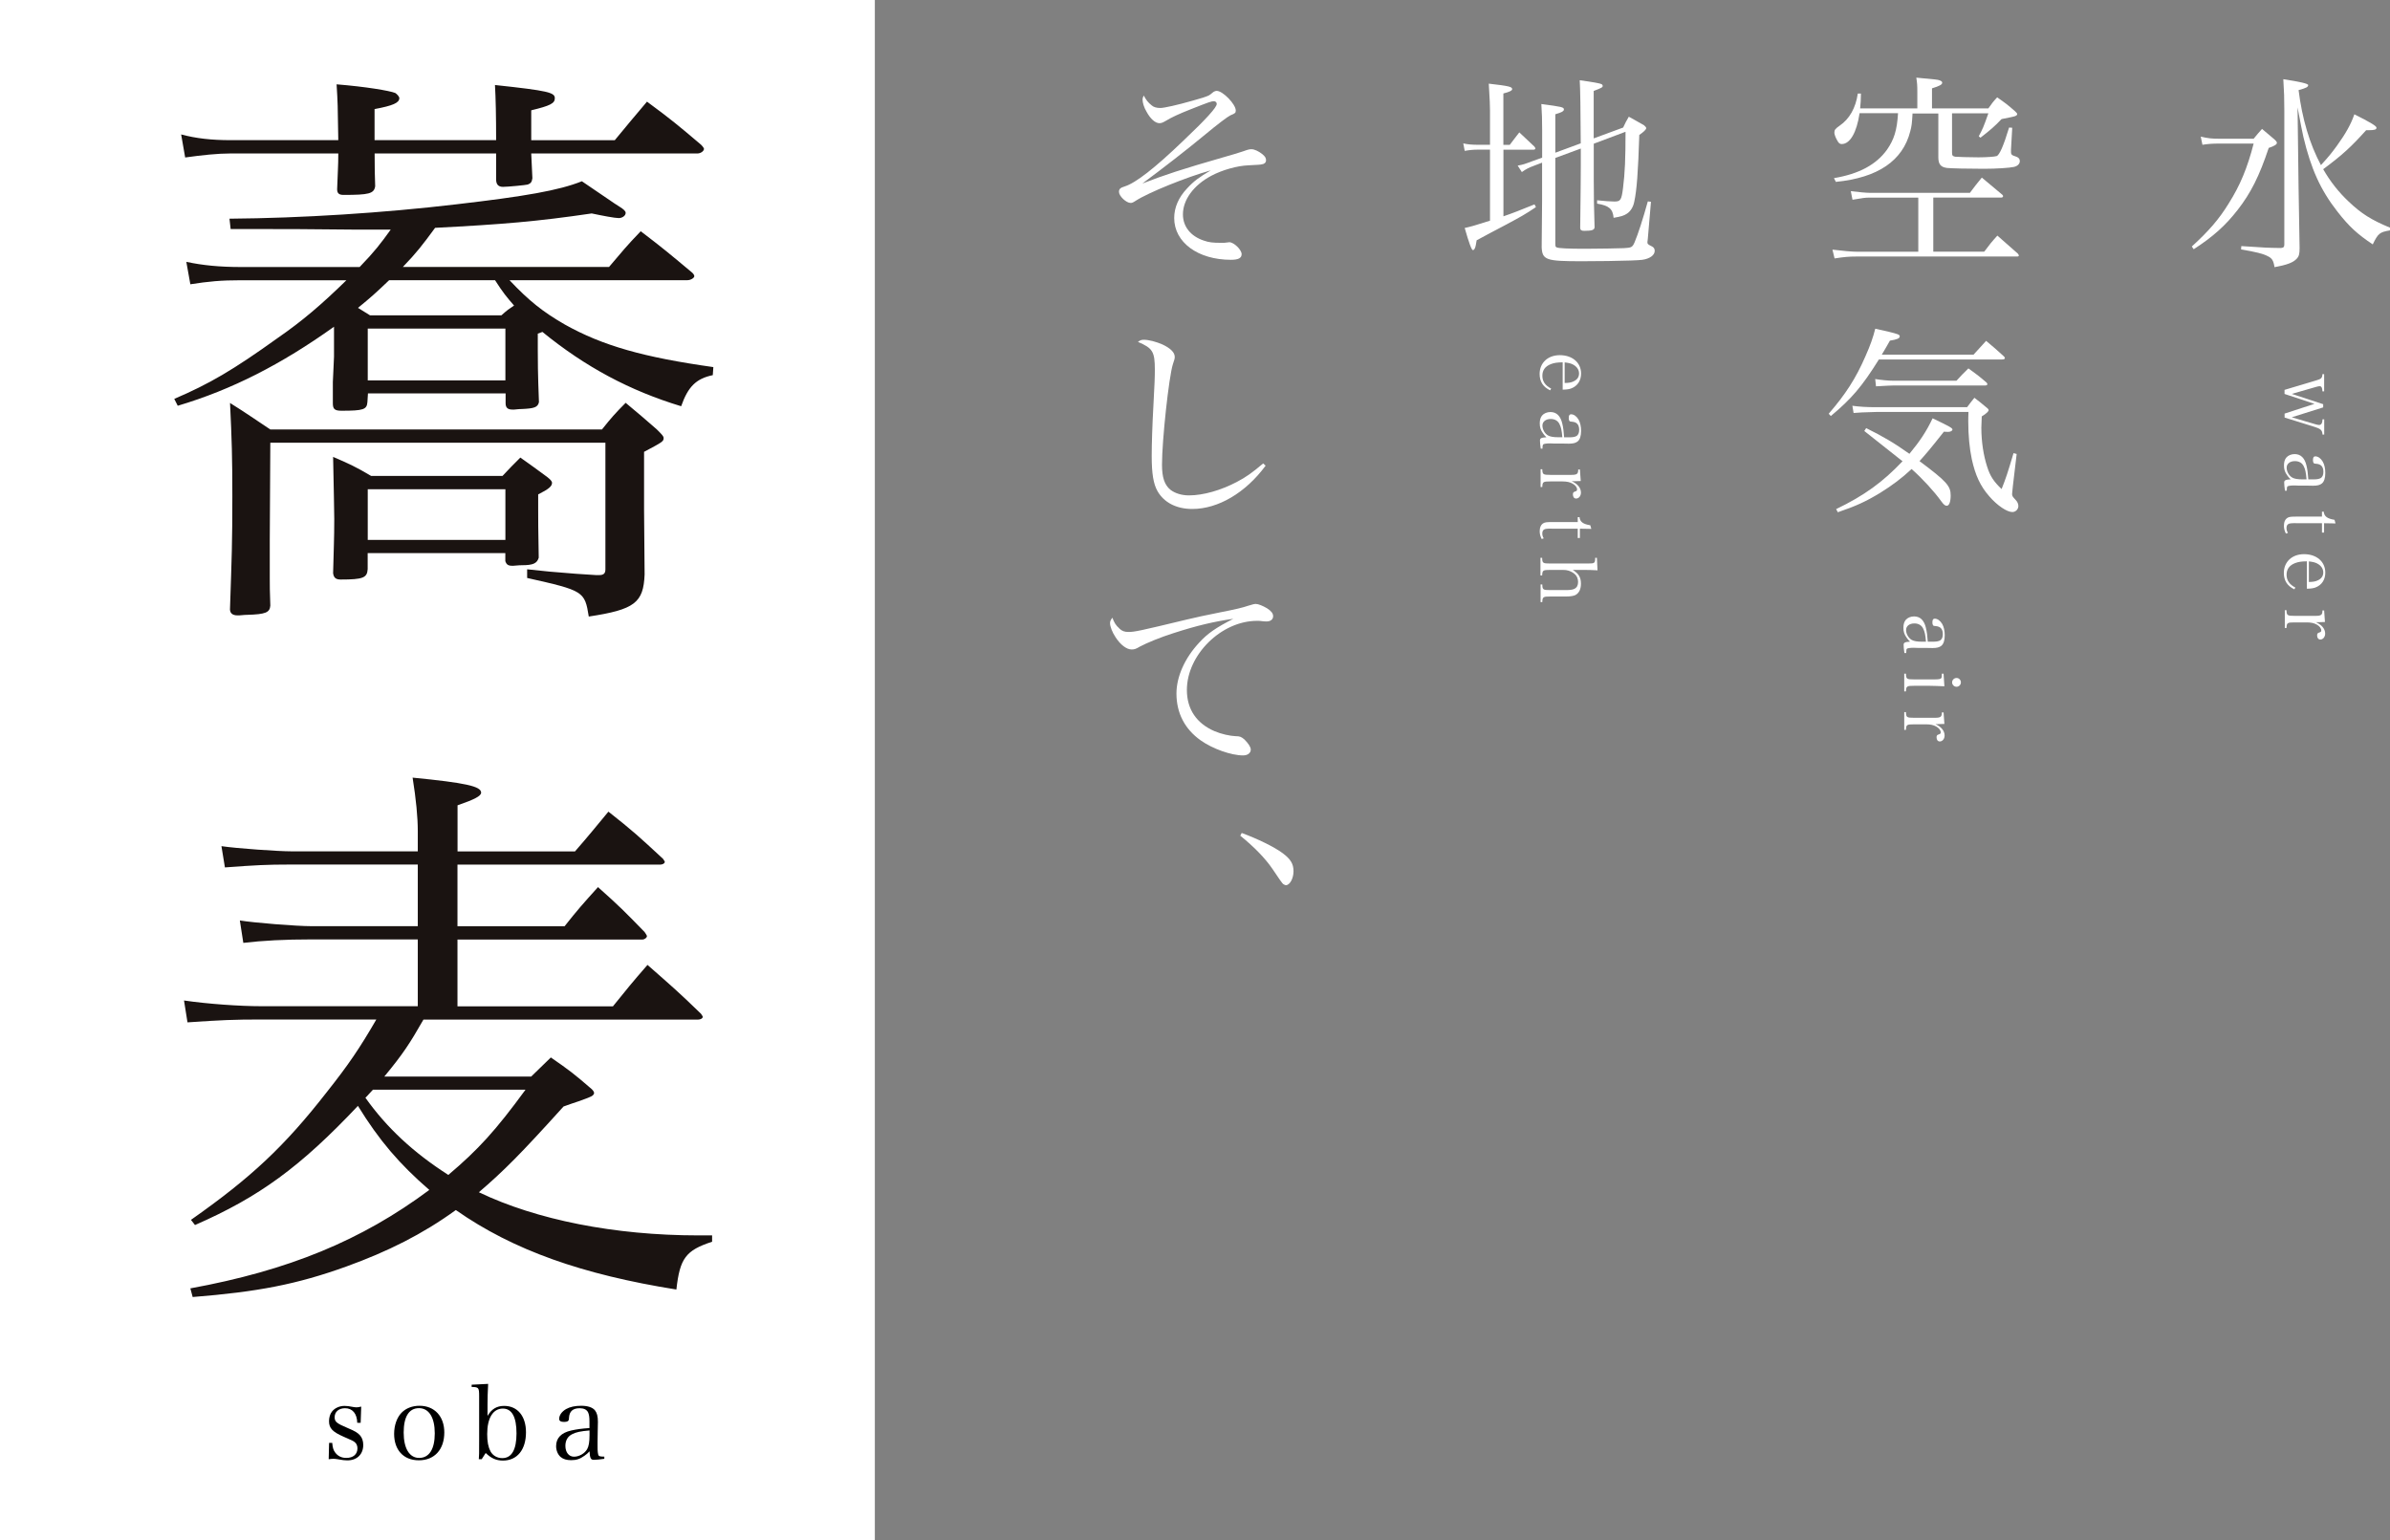 <?xml version="1.0" encoding="UTF-8"?>
<svg id="_レイヤー_2" data-name="レイヤー 2" xmlns="http://www.w3.org/2000/svg" viewBox="0 0 350.56 225.96">
  <rect x="0" y="0" width="350.56" height="225.96" fill="#808080" stroke="none"/>
  <defs>
    <style>
      .cls-1 {
        fill: #1a1311;
      }

      .cls-2 {
        fill: #fff;
      }
    </style>
  </defs>
  <g id="_レイヤー_1-2" data-name="レイヤー 1">
    <g>
      <g>
        <g>
          <path class="cls-2" d="M322.8,20.04c1.04.25,1.62.31,2.7.31h5.06c.52-.64.71-.86,1.23-1.44.8.67,1.04.89,1.81,1.53.28.25.37.4.37.52,0,.21-.34.46-1.2.74-1.38,4.14-2.63,6.62-4.54,9.07-1.78,2.3-3.62,3.95-6.46,5.79l-.28-.4c2.48-2.27,3.95-3.95,5.39-6.28,1.69-2.67,2.76-5.24,3.68-8.82h-5.06c-1.04,0-1.75.06-2.45.18l-.25-1.2ZM347.07,19.09c-2.18,2.42-3.46,3.62-6.31,5.73,1.04,1.81,2.27,3.37,3.74,4.75,1.87,1.78,3.34,2.7,6.07,3.83l-.03.4c-1.5.25-1.72.43-2.51,2.05-2.24-1.5-3.46-2.6-5.18-4.81-2.48-3.16-3.89-6.31-4.99-10.94-.25-1.13-.34-1.62-.86-4.35l.15,11.83.15,8.79c0,.89-.09,1.23-.43,1.59-.52.55-1.38.89-3.25,1.23-.15-.98-.37-1.32-1.01-1.62-.64-.34-1.68-.61-3.89-.98l.03-.49c3.74.25,3.8.25,5.79.28.4-.03.52-.15.52-.52v-19.61c0-1.87-.03-2.73-.15-4.63q3.65.55,3.65.86c0,.28-.28.43-1.41.74.52,4.17,1.62,7.91,3.28,11,1.16-1.26,1.59-1.81,2.33-2.82,1.29-1.78,2.08-3.19,2.57-4.63,2.33,1.16,3.25,1.72,3.25,1.96,0,.28-.28.37-1.17.37h-.34Z"/>
          <path class="cls-2" d="M283.59,36.92h7.45c.8-1.07,1.04-1.38,1.93-2.36l3,2.64c.09.12.15.21.15.28,0,.09-.09.15-.25.15h-23.56c-1.13,0-1.81.06-3.22.28l-.31-1.29c1.44.18,2.91.31,3.74.31h8.85v-7.94h-7.29c-.49,0-.89.06-2.36.31l-.25-1.26c.95.12,2.24.25,2.82.25h14.65c.74-1.01.98-1.29,1.75-2.24,1.29,1.07,1.69,1.41,3,2.51.09.09.12.15.12.21,0,.12-.12.21-.25.21h-9.99v7.94ZM280.53,16.6c-.09,1.53-.12,1.84-.34,2.67-1.1,4.32-4.75,6.8-10.91,7.41l-.28-.55c3.65-.61,6.19-1.96,7.78-4.17,1.04-1.5,1.47-2.85,1.62-5.36h-5.64c-.43,2.88-1.41,4.53-2.63,4.53-.25,0-.43-.12-.61-.46-.25-.4-.46-.95-.46-1.19,0-.43.12-.58.77-1.04,1.44-.98,2.36-2.6,2.67-4.72h.46c-.03,1.01-.03,1.38-.12,2.18h8.39v-2.3c0-1.23-.03-1.38-.15-2.21,2.97.28,3.09.28,3.43.4.25.09.37.21.37.34,0,.28-.4.49-1.5.83v2.94h8.27c.52-.74.67-.95,1.29-1.62,1.19.83,1.56,1.1,2.63,2.05.21.18.31.31.31.43,0,.06-.06.12-.12.18-.12.09-.43.18-.8.25-.8.15-1.26.25-1.38.28-.98,1.04-1.62,1.59-3.09,2.73l-.25-.21c.58-1.1.67-1.26,1.41-3.37h-5.33v5.7c0,.49.06.58.46.67.18.03,2.21.09,3.4.09s2.39-.09,2.67-.18q.31-.09.77-1.13c.34-.8.58-1.47,1.07-3.06l.46.03-.18,3.19v.43c0,.28.15.43.49.52.58.18.8.37.8.77,0,.37-.31.7-.83.83-.64.15-2.57.28-4.47.28-2.36,0-4.81-.06-5.36-.12-.95-.12-1.29-.55-1.29-1.59v-6.4h-3.77Z"/>
          <path class="cls-2" d="M289.48,52.02c.8-.89,1.04-1.16,1.84-2.02,1.13.95,1.5,1.26,2.6,2.27.12.12.15.18.15.25,0,.15-.15.21-.4.21h-18.08c-2.48,3.98-4.01,5.76-7.05,8.3l-.31-.34c2.45-2.82,3.98-5.18,5.39-8.43.73-1.65,1.1-2.7,1.44-4.04,1.32.28,2.85.64,3.25.8.25.09.34.18.34.31,0,.31-.37.46-1.44.64-.52.92-.64,1.13-1.19,2.05h13.45ZM273.73,62.8c2.39,1.19,4.01,2.11,6.34,3.77,1.5-1.81,2.51-3.31,3.4-5.21,2.63,1.26,2.91,1.44,2.91,1.65,0,.18-.28.34-.61.34-.18,0-.4,0-.64-.03-2.11,2.67-2.67,3.31-3.58,4.32,3.98,2.97,4.57,3.65,4.57,5.02,0,.95-.21,1.53-.58,1.53-.25,0-.46-.18-.83-.7-1.07-1.47-2.7-3.25-4.32-4.69-1.44,1.35-2.88,2.42-4.6,3.49-2.08,1.26-3.52,1.93-6.22,2.85l-.25-.46c4.14-1.99,6.86-3.98,9.74-7.02q-.4-.34-5.61-4.44l.28-.43ZM271.68,59.52c1.1.15,2.11.21,3.49.21h13.36c.43-.58.58-.77,1.07-1.38.74.58.98.74,1.72,1.38.28.21.37.34.37.43,0,.18-.34.52-1.01.92-.03.8-.06,1.32-.06,1.65,0,2.05.31,4.07.86,5.76.43,1.35.95,2.14,2.11,3.25.64-1.62.86-2.27,1.75-5.27l.46.12-.55,4.66c-.09.77-.12,1.16-.12,1.19,0,.31.06.4.49.86.28.28.43.61.43.92,0,.49-.4.89-.89.89-.77,0-2.21-.95-3.37-2.3-1.32-1.5-2.05-3.09-2.57-5.45-.34-1.59-.52-3.55-.52-5.52,0-.31,0-.8.03-1.41h-13.54q-2.51.06-3.31.15l-.18-1.07ZM275.05,55.6c.95.15,1.93.25,2.73.25h9.19c.74-.8.95-1.04,1.75-1.81,1.2.86,1.56,1.13,2.63,2.05.12.12.15.18.15.25,0,.15-.12.21-.37.21h-13.48c-.21,0-1.04.03-2.48.12l-.12-1.07Z"/>
          <path class="cls-2" d="M221.44,21.26c.61-.8.8-1.07,1.41-1.84q1.13,1.07,2.21,2.08c.09.12.15.21.15.28,0,.09-.12.18-.28.18h-4.41v9.77c1.44-.49,2.27-.83,4.56-1.75l.21.4c-1.59,1.07-2.27,1.44-4.32,2.54-2.42,1.26-2.54,1.35-4.38,2.33-.06.31-.09.55-.12.7-.09.49-.25.74-.43.74q-.28,0-1.2-3.25,1.07-.21,3.71-1.07v-10.42h-1.75c-.7,0-1.29.06-1.96.18l-.21-1.1c.58.15,1.35.21,2.17.21h1.75v-4.99c0-.95-.03-1.32-.18-3.98,2.97.34,3.43.46,3.43.8,0,.21-.34.4-1.29.64v7.54h.92ZM231.86,20.99q-.03-7.35-.15-9.22,2.91.4,3.22.58c.06.03.15.15.15.25,0,.21-.12.28-1.32.74v6.96l4.32-1.59c.34-.74.46-.95.83-1.59,1.01.55,1.32.74,2.24,1.26.28.25.31.31.31.43,0,.18-.37.55-1.01.98-.18,5.52-.37,8.09-.74,9.8-.15.77-.52,1.38-1.07,1.75-.46.31-.89.43-1.96.61-.12-1.29-.64-1.78-2.42-2.08v-.49c1.13.12,1.96.18,2.54.18.89,0,1.04-.21,1.26-1.96.28-2.24.37-4.26.37-8.27l-4.66,1.75v5.18c0,2.85.03,3.98.12,7.08-.03.4-.4.52-1.5.52-.43,0-.58-.09-.61-.4.06-5.7.09-6.83.09-9.25v-2.42l-3.74,1.38v12.5c0,.43.03.55.18.61.28.15,1.78.21,4.23.21,1.75,0,5.03-.06,5.64-.09,1.13-.06,1.26-.12,1.59-.89.49-1.16,1.2-3.34,1.93-5.97l.46.06-.46,5.39q-.06.49-.06.52c0,.28.06.34.67.64.25.12.4.34.4.64,0,.64-.71,1.16-1.81,1.32q-.92.12-5.03.18c-3.16.03-3.31.03-3.89.03-5.21,0-5.76-.18-5.85-2.05l.06-6.8v-5.61l-1.13.43c-.83.31-1.2.49-1.84.95l-.61-.95c.83-.15.98-.21,2.21-.67l1.38-.49v-4.01c0-1.69-.03-2.36-.12-3.86,3.03.4,3.31.46,3.31.8,0,.25-.34.43-1.26.7v5.64l3.74-1.38Z"/>
          <path class="cls-2" d="M168.94,15.47c.28.25.71.37,1.26.37s2.48-.43,4.72-1.07c1.26-.34,1.99-.58,2.39-.77q.18-.09.61-.46c.15-.12.37-.21.55-.21.89,0,2.79,1.96,2.79,2.88,0,.34-.09.43-.77.7-.43.21-1.75,1.19-4.04,3.09-2.33,1.93-5.76,4.6-8.89,6.92,3.34-1.29,5.73-2.08,11.92-3.86,1.26-.37,2.14-.61,2.85-.86.77-.28.95-.31,1.26-.31.4,0,1.07.31,1.59.74.4.34.52.55.52.89,0,.31-.25.55-.61.58-.25.06-.28.06-1.96.15-1.69.06-3.89.7-5.45,1.53-2.6,1.38-4.17,3.52-4.17,5.67,0,1.78,1.13,3.19,3.03,3.83.8.28,1.29.34,2.7.34.21,0,.43,0,.58-.03.25-.03.43-.06.49-.06.67,0,1.81,1.1,1.81,1.75,0,.58-.49.83-1.56.83-4.87,0-8.33-2.57-8.33-6.13,0-1.53.64-3.03,1.9-4.35.95-1.04,1.78-1.65,3.46-2.64-3.52.98-9.13,3.25-10.97,4.44-.43.28-.58.34-.77.34-.67,0-1.72-1.01-1.72-1.62,0-.43.21-.61.83-.8,1.59-.49,4.38-2.64,8.61-6.71,3.4-3.22,4.9-4.9,4.9-5.39,0-.25-.18-.4-.43-.4-.34,0-.64.09-3.34,1.16-1.78.7-2.85,1.2-3.71,1.72-.43.25-.64.34-.92.34-.61,0-1.32-.61-1.9-1.69-.37-.61-.58-1.32-.58-1.78,0-.15.03-.31.18-.58.34.64.61,1.01,1.16,1.44Z"/>
          <path class="cls-2" d="M185.63,68.32c-2.94,3.98-6.96,6.34-10.75,6.34-2.33,0-4.14-.95-5.09-2.6-.61-1.07-.86-2.57-.86-5.18,0-1.69.09-4.6.25-7.38.18-3.31.21-4.17.21-5.27,0-2.64-.31-3.16-2.48-4.08.34-.25.52-.31.86-.31.71,0,1.81.28,2.76.7,1.16.55,1.78,1.16,1.78,1.81,0,.21-.03.4-.28,1.1-.58,1.84-1.59,11.12-1.59,14.71,0,1.87.37,2.97,1.23,3.68.67.52,1.65.83,2.73.83,2.08,0,4.66-.74,6.99-1.96,1.41-.74,2.3-1.38,3.89-2.73l.37.34Z"/>
          <path class="cls-2" d="M164.16,92.18c.43.4.77.52,1.38.52.86,0,1.62-.15,8.49-1.81,1.29-.31,2.94-.67,4.96-1.07,2.33-.46,3.22-.67,4.14-.98.61-.18.83-.25,1.07-.25.37,0,1.04.28,1.65.64.61.4.89.74.89,1.16,0,.46-.37.77-.95.77-.12,0-.34,0-.55-.03-.4-.06-.55-.06-.86-.06-5.24,0-10.29,4.99-10.29,10.14,0,2.82,1.41,4.9,4.04,6.04,1.01.43,2.24.7,3.12.74.61,0,.83.09,1.29.49.55.55.92,1.1.92,1.47,0,.52-.46.86-1.13.86-1.75,0-4.5-.98-6.22-2.21-2.33-1.65-3.55-4.01-3.55-6.86,0-2.48,1.22-5.21,3.34-7.48,1.23-1.35,2.45-2.18,5-3.49-2.79.4-5.3.98-8.79,2.11-1.93.61-3.92,1.44-4.9,1.96-.61.37-.83.43-1.23.43-.74,0-1.65-.7-2.36-1.81-.49-.74-.8-1.56-.8-2.05,0-.25.06-.43.34-.8.28.74.52,1.13,1.01,1.56Z"/>
          <path class="cls-2" d="M182.14,122.19c2.33.86,4.72,2.02,5.97,2.94,1.2.89,1.62,1.59,1.62,2.67s-.55,2.05-1.13,2.05c-.06,0-.28-.09-.4-.18q-.21-.18-1.56-2.21c-1.04-1.53-2.7-3.25-4.72-4.87l.21-.4Z"/>
        </g>
        <g>
          <path class="cls-2" d="M335.09,57.78v-.59l4.74-1.42c.65-.19.79-.33.82-.89h.25v2.53h-.25c-.02-.55-.14-.76-.42-.76-.09,0-.26.03-.5.1l-3.58,1.03,4.61,1.51v.47l-4.61,1.45,3.36.99c.29.09.5.14.66.14.19,0,.34-.11.41-.32.05-.14.06-.22.08-.51h.25v2.24h-.25c-.03-.63-.25-.84-1.13-1.12l-4.43-1.38v-.58l4.38-1.43-4.38-1.45Z"/>
          <path class="cls-2" d="M335.15,71.97c-.07-.45-.11-.95-.11-1.18,0-.34.18-.43.95-.48-.21-.18-.33-.33-.49-.56-.37-.5-.49-.9-.49-1.48,0-.5.11-.88.35-1.16.27-.31.73-.5,1.21-.5.9,0,1.48.57,1.74,1.68.14.59.22,1.2.27,2.03h.72c.52,0,.8-.05,1.04-.16.3-.15.45-.47.45-.94,0-.75-.34-1.14-1.05-1.19-.24-.01-.32-.03-.39-.13-.06-.08-.09-.23-.09-.4,0-.39.1-.56.34-.56.41,0,.82.3,1.1.78.24.43.37.99.37,1.67,0,.73-.17,1.26-.5,1.53-.29.23-.66.33-1.29.33t-1.15-.02h-1.08s-.53-.02-.53-.02c-.48,0-.89.06-.98.13-.09.07-.12.21-.12.64h-.24ZM338.32,70.32c-.09-1.02-.18-1.46-.41-1.92-.24-.5-.7-.76-1.3-.76-.72,0-1.21.39-1.21.96s.34,1.18.83,1.46c.32.18.8.26,1.55.26h.54Z"/>
          <path class="cls-2" d="M336.75,76.74c-.67,0-.97.03-1.13.15-.16.11-.24.3-.24.56s.06.47.21.72l-.3.1c-.19-.38-.29-.74-.29-1.15,0-.56.19-.98.56-1.18.23-.13.48-.16,1.32-.16h3.7v-.72h.26c.06.67.5,1.02,1.58,1.19l.15.53c-.49-.02-.92-.03-1.68-.03v1.37h-.31v-1.37h-3.83Z"/>
          <path class="cls-2" d="M338.35,82.34c-.79.01-1.24.08-1.71.26-.84.33-1.25.89-1.25,1.71s.42,1.43,1.29,1.88l-.15.26c-1.05-.51-1.54-1.29-1.54-2.41,0-1.63,1.21-2.75,2.96-2.75,1.85,0,3.12,1.1,3.12,2.71,0,1.04-.52,1.83-1.45,2.18-.31.11-.58.16-1.25.18v-4.03ZM338.66,85.37c.61-.01.94-.07,1.27-.22.56-.25.84-.64.84-1.18s-.31-1-.89-1.31c-.33-.17-.63-.24-1.22-.31v3.01Z"/>
          <path class="cls-2" d="M341.02,91.24c-.57.02-.72.03-.96.03h-.37c.87.38,1.36.99,1.36,1.67,0,.49-.31.87-.71.87-.29,0-.47-.24-.47-.6,0-.25.07-.35.29-.42.25-.07.32-.14.32-.32,0-.3-.25-.62-.68-.86-.38-.21-.84-.31-1.45-.31h-1.79c-1.07,0-1.15.06-1.18.82h-.25v-2.61h.25c.02.76.11.83,1.18.83h3.06c.86,0,1.03-.14,1.03-.79h.25l.12,1.69Z"/>
        </g>
        <g>
          <path class="cls-2" d="M279.33,95.78c-.07-.45-.11-.95-.11-1.18,0-.34.18-.43.95-.48-.21-.18-.33-.33-.49-.56-.37-.5-.49-.9-.49-1.48,0-.5.11-.88.35-1.16.27-.31.73-.5,1.21-.5.9,0,1.48.57,1.74,1.68.14.59.22,1.2.27,2.03h.72c.52,0,.8-.05,1.04-.16.3-.15.45-.47.45-.94,0-.75-.34-1.14-1.05-1.19-.24-.01-.32-.03-.39-.13-.06-.08-.09-.23-.09-.4,0-.39.1-.56.34-.56.41,0,.82.3,1.1.78.24.43.37.99.37,1.67,0,.73-.17,1.26-.5,1.53-.29.23-.66.33-1.29.33t-1.15-.02h-1.08s-.53-.02-.53-.02c-.48,0-.89.06-.98.13-.09.07-.12.21-.12.64h-.24ZM282.5,94.13c-.09-1.02-.18-1.46-.41-1.92-.24-.5-.7-.76-1.3-.76-.72,0-1.21.39-1.21.96s.34,1.18.83,1.46c.32.18.8.26,1.55.26h.54Z"/>
          <path class="cls-2" d="M285.2,100.67c-.66-.03-1.65-.07-2.13-.07h-2.33c-1.06,0-1.15.06-1.18.82h-.25v-2.6h.25c.02.79.11.84,1.18.84h3.05c.57,0,.83-.05.94-.17.08-.09.1-.27.1-.67h.25l.12,1.85ZM287.62,100.1c0,.35-.29.64-.64.64s-.65-.29-.65-.64.29-.65.65-.65.64.29.64.65Z"/>
          <path class="cls-2" d="M285.2,106.19c-.57.02-.72.03-.96.03h-.37c.87.38,1.36.99,1.36,1.67,0,.49-.31.87-.71.87-.29,0-.47-.24-.47-.6,0-.25.07-.35.29-.42.25-.07.32-.14.32-.32,0-.3-.25-.62-.68-.86-.38-.21-.84-.31-1.45-.31h-1.79c-1.07,0-1.15.06-1.18.82h-.25v-2.61h.25c.02.76.11.83,1.18.83h3.06c.86,0,1.03-.14,1.03-.79h.25l.12,1.69Z"/>
        </g>
        <g>
          <path class="cls-2" d="M229.19,53.15c-.79.01-1.24.08-1.71.26-.84.33-1.25.89-1.25,1.71s.42,1.43,1.29,1.88l-.15.26c-1.05-.51-1.54-1.29-1.54-2.41,0-1.63,1.21-2.75,2.96-2.75,1.85,0,3.12,1.1,3.12,2.7,0,1.04-.53,1.83-1.45,2.18-.31.11-.58.16-1.25.18v-4.03ZM229.5,56.18c.61-.01.94-.07,1.27-.22.56-.25.84-.64.84-1.18s-.31-1-.89-1.31c-.33-.17-.63-.24-1.22-.31v3.01Z"/>
          <path class="cls-2" d="M225.99,65.8c-.07-.45-.11-.95-.11-1.18,0-.34.18-.43.95-.48-.21-.18-.33-.33-.49-.56-.37-.5-.49-.9-.49-1.48,0-.5.11-.88.35-1.16.27-.31.73-.5,1.21-.5.9,0,1.48.57,1.74,1.68.14.59.22,1.2.27,2.03h.72c.52,0,.8-.05,1.04-.16.3-.15.45-.47.45-.94,0-.75-.34-1.14-1.05-1.19-.24-.01-.32-.03-.39-.13-.06-.08-.09-.23-.09-.4,0-.39.1-.56.34-.56.41,0,.82.3,1.1.78.24.43.37.99.37,1.67,0,.73-.17,1.26-.5,1.53-.29.23-.66.33-1.29.33t-1.15-.02h-1.08s-.53-.02-.53-.02c-.48,0-.89.06-.98.13-.09.07-.13.21-.13.64h-.24ZM229.16,64.14c-.09-1.02-.18-1.46-.41-1.92-.24-.5-.7-.76-1.3-.76-.72,0-1.21.39-1.21.96s.34,1.18.83,1.46c.32.18.8.26,1.55.26h.54Z"/>
          <path class="cls-2" d="M231.86,70.56c-.57.02-.72.03-.96.03h-.37c.87.38,1.36.99,1.36,1.67,0,.49-.31.87-.71.87-.29,0-.47-.24-.47-.6,0-.25.07-.35.29-.42.25-.07.32-.14.32-.32,0-.3-.25-.62-.68-.86-.38-.21-.84-.31-1.45-.31h-1.79c-1.07,0-1.15.06-1.18.82h-.25v-2.61h.25c.02.76.11.83,1.18.83h3.06c.86,0,1.03-.14,1.03-.79h.25l.12,1.69Z"/>
          <path class="cls-2" d="M227.59,77.54c-.67,0-.97.03-1.13.15-.16.11-.24.3-.24.56s.06.47.21.72l-.3.1c-.19-.38-.29-.74-.29-1.15,0-.56.19-.98.56-1.18.23-.13.48-.16,1.32-.16h3.7v-.72h.26c.06.67.5,1.02,1.58,1.19l.15.53c-.49-.02-.92-.03-1.68-.03v1.37h-.31v-1.37h-3.83Z"/>
          <path class="cls-2" d="M230.67,83.59c.88.54,1.22,1.1,1.22,2.03,0,.83-.29,1.39-.82,1.67-.29.14-.76.21-1.39.21h-2.28c-1.06,0-1.15.06-1.18.82h-.25v-2.59h.25c.02.78.1.83,1.18.83h2.29c.58,0,1-.06,1.23-.18.37-.18.55-.51.55-1,0-.46-.16-.86-.45-1.13-.24-.23-.58-.42-.94-.54-.25-.08-.48-.11-.86-.11h-1.84c-1.07,0-1.15.06-1.18.82h-.25v-2.59h.25c.02.78.1.83,1.18.83h5.56c.97,0,1.03-.05,1.04-.83h.25l.09,1.83c-.87-.05-1.29-.06-2.28-.06h-1.38Z"/>
        </g>
      </g>
      <rect class="cls-2" y="0" width="128.32" height="225.96"/>
      <g>
        <path class="cls-1" d="M48.96,47.95c-7.69,5.49-14.95,9.21-22.89,11.57l-.51-1.01c5.15-2.2,8.61-4.22,15.2-8.95,3.55-2.45,6.42-4.9,10.05-8.45h-15.46c-2.96,0-4.73.17-7.43.59l-.59-3.29c2.37.51,4.9.76,8.02.76h17.4c2.2-2.28,3.04-3.38,4.56-5.49h-5.49c-6.5-.08-10.64-.08-13.26-.08h-4.73l-.17-1.52c10.56-.08,22.55-.84,33.28-2.11,10.13-1.18,15.03-2.03,18.41-3.38q2.37,1.6,4.22,2.87c.34.25.76.51,1.27.84.68.42.93.68.93.93,0,.42-.51.76-1.01.76-.59,0-2.36-.34-3.97-.68-8.02,1.18-13.09,1.6-22.97,2.11-1.86,2.53-2.7,3.63-4.73,5.74h30.24c1.94-2.28,2.53-3.04,4.65-5.24,3.21,2.45,4.22,3.29,7.35,5.91.34.25.51.51.51.68,0,.25-.51.59-1.01.59h-26.1c2.87,3.04,4.9,4.65,8.11,6.5,5.57,3.12,11.57,4.81,21.79,6.25l-.08,1.18c-2.45.51-3.63,1.69-4.64,4.56-7.52-2.28-14.02-5.74-20.35-10.9l-.68.25v2.36c0,1.44,0,3.38.17,7.69-.17.76-.68.93-2.53,1.01-.51,0-.93.08-1.1.08h-.25c-.68,0-1.01-.25-1.01-.93v-1.44h-20.19l-.08,1.27c-.08,1.1-.59,1.27-3.8,1.27-1.01,0-1.27-.25-1.27-1.1v-3.12c.08-2.03.17-3.29.17-3.72v-4.39ZM72.77,20.58q0-5.24-.17-8.11c7.85.84,8.78,1.1,8.78,1.94,0,.76-.68,1.1-3.46,1.77v4.39h12.25c2.11-2.53,2.7-3.29,4.73-5.66,3.55,2.62,4.56,3.46,7.94,6.33.25.25.42.51.42.59,0,.34-.51.68-.93.68h-24.41c.08,1.44.08,1.94.17,3.63-.08.59-.25.76-.68.93-.25.08-2.96.34-3.63.34s-1.01-.34-1.01-1.1v-3.8h-17.82q0,2.87.08,4.81c-.17,1.1-.93,1.27-4.65,1.27-.67,0-.93-.25-.93-.84.08-2.53.17-3.29.17-5.24h-15.79c-1.94,0-4.22.25-6.67.59l-.59-3.38c2.2.59,4.48.84,7.26.84h15.79c-.08-5.24-.08-5.49-.25-8.19,4.22.34,7.77.93,8.61,1.27.25.17.59.51.59.76,0,.68-.93,1.1-3.63,1.6v4.56h17.82ZM88.31,62.98c1.35-1.69,1.86-2.28,3.46-3.89,2.03,1.69,2.62,2.2,4.56,3.89.76.76,1.01,1.01,1.01,1.27,0,.51-.17.59-2.87,2.03v8.45q0,1.6.08,9.54c-.17,4.14-1.44,5.15-8.19,6.17-.59-3.72-.76-3.8-9.04-5.66v-1.27l3.29.34c3.88.34,4.22.34,6.84.51h.42c.68,0,.93-.25.93-.84v-18.58h-49.15l-.08,14.27v5.66c0,.84,0,2.03.08,3.97-.08,1.01-.68,1.27-3.38,1.35-.51,0-.93.08-1.18.08h-.25c-.76,0-1.18-.34-1.1-1.1.25-7.43.34-9.46.34-16.38,0-5.66-.08-8.36-.34-13.68,2.7,1.69,3.46,2.28,5.91,3.89h48.65ZM73.7,69.82c1.1-1.18,1.44-1.52,2.62-2.7,1.77,1.27,2.28,1.6,3.97,2.87.42.34.68.59.68.84,0,.51-.51.93-2.03,1.69v2.2c0,1.6,0,2.7.08,7.09-.25.84-.84,1.1-2.45,1.1-.59,0-1.01.08-1.27.08h-.17c-.59,0-.84-.17-1.01-.68v-1.18h-20.19v2.36c-.08,1.27-.68,1.52-3.97,1.52-.68,0-1.01-.25-1.1-.93.08-3.55.17-4.9.17-7.94,0-1.27-.08-4.31-.17-9.12,2.53,1.1,3.29,1.44,5.57,2.79h19.26ZM57.07,41.11c-2.03,1.94-2.7,2.53-4.56,4.05.67.42.93.59,1.77,1.1h19.26c.84-.76,1.1-.93,1.86-1.44-1.1-1.27-1.6-1.86-2.79-3.72h-15.54ZM53.94,55.8h20.19v-7.6h-20.19v7.6ZM53.94,79.2h20.19v-7.43h-20.19v7.43Z"/>
        <path class="cls-1" d="M80.8,155.12c2.7,1.86,3.46,2.45,6,4.65.25.25.34.42.34.59s-.25.42-.51.51c-.51.25-1.1.42-1.77.68-.51.17-1.27.42-2.2.76-6.33,7.01-8.78,9.46-12.42,12.58,8.45,4.05,19.93,6.33,32.18,6.33h2.03v.93c-3.89,1.27-4.73,2.45-5.24,7.01-13.77-2.2-23.9-5.74-32.35-11.66-4.9,3.55-9.97,6.08-16.05,8.28-7.26,2.62-13.01,3.72-22.55,4.48l-.34-1.27c14.36-2.62,25.08-7.01,35.05-14.44-4.39-3.8-7.35-7.26-10.47-12.33-8.45,8.95-14.44,13.34-23.9,17.48l-.59-.76c8.78-6.17,13.68-10.73,19.93-18.75,3.21-4.05,4.81-6.42,7.26-10.64h-16.89c-4.05,0-5.83.08-10.81.42l-.51-3.21c3.46.51,8.19.84,11.32.84h22.97v-9.8h-15.54c-4.05,0-7.18.17-10.05.51l-.51-3.29c2.03.34,8.28.84,10.56.84h15.54v-9.04h-18.92c-3.12,0-4.81.08-9.37.42l-.51-3.12c2.28.34,8.36.76,10.22.76h18.58v-2.96c0-2.03-.25-4.65-.76-7.85,7.77.76,10.05,1.27,10.05,2.2,0,.51-1.01,1.01-3.46,1.86v6.76h17.23c2.2-2.53,2.79-3.29,4.9-5.83,3.55,2.79,4.56,3.72,8.02,6.93.08.17.25.34.25.42,0,.25-.34.42-.68.42h-29.73v9.04h15.71c1.94-2.45,2.62-3.21,4.9-5.74,3.04,2.7,3.97,3.63,6.84,6.59.17.25.34.51.34.59,0,.25-.34.51-.68.51h-27.11v9.8h22.8c2.11-2.62,2.79-3.46,5.07-6.08,3.46,3.04,4.56,3.97,7.86,7.18.08.17.25.34.25.42,0,.25-.34.42-.68.42h-40.29c-2.03,3.55-2.96,4.98-5.74,8.36h21.54l2.87-2.79ZM54.7,159.85c-.51.51-.59.68-1.1,1.18,3.12,4.39,7.01,8.02,12.16,11.32,4.39-3.72,6.93-6.5,11.32-12.5h-22.38Z"/>
      </g>
      <g>
        <path d="M48.26,211.65h.47c.06.71.17,1.07.42,1.4.39.54.95.81,1.64.81,1.02,0,1.64-.53,1.64-1.41,0-.35-.13-.68-.36-.87-.27-.23-.32-.24-1.69-.84-1.62-.71-2.12-1.25-2.12-2.27,0-.53.15-1.04.41-1.38.41-.54,1.11-.86,1.87-.86.39,0,.59.03,1.4.18.12.02.23.03.32.03.18,0,.42-.03.72-.11l-.08,2.38h-.5c-.03-1.34-.69-2.14-1.79-2.14-.93,0-1.53.53-1.53,1.34,0,.35.13.62.41.81.29.21.57.36,1.56.78,1.01.42,1.38.65,1.73,1.02.32.35.5.84.5,1.43,0,1.38-.92,2.27-2.33,2.27-.42,0-.62-.03-1.5-.18-.21-.03-.39-.05-.56-.05s-.38.02-.68.06l.06-2.41Z"/>
        <path d="M58.91,207.22c.63-.65,1.58-1.01,2.62-1.01,2.2,0,3.64,1.55,3.64,3.91,0,2.51-1.44,4.09-3.73,4.09s-3.63-1.55-3.63-3.88c0-1.25.41-2.41,1.1-3.11ZM61.48,213.86c1.47,0,2.29-1.28,2.29-3.6s-.84-3.7-2.32-3.7-2.24,1.28-2.24,3.58.83,3.72,2.27,3.72Z"/>
        <path d="M70.64,214.05h-.41c.05-.59.05-.69.05-2.69v-6.54c0-1.28-.06-1.35-1.1-1.37v-.33l2.42-.12c-.06,1.01-.09,2.23-.09,3.01v1.69c.59-1.01,1.35-1.47,2.44-1.47,1.96,0,3.2,1.5,3.2,3.87,0,2.56-1.29,4.15-3.38,4.15-.98,0-1.7-.32-2.53-1.11l-.6.93ZM71.92,212.85c.33.65.99,1.04,1.75,1.04,1.38,0,2.09-1.23,2.09-3.63s-.68-3.64-2-3.64c-1.44,0-2.3,1.38-2.3,3.75,0,1.08.15,1.9.47,2.48Z"/>
        <path d="M88.65,213.99c-.59.09-1.25.15-1.55.15-.45,0-.57-.24-.63-1.25-.24.27-.44.44-.74.65-.66.48-1.19.65-1.96.65-.66,0-1.16-.15-1.54-.47-.41-.36-.66-.96-.66-1.59,0-1.19.75-1.96,2.21-2.29.78-.18,1.58-.29,2.68-.36v-.95c0-.69-.06-1.05-.21-1.37-.2-.39-.62-.59-1.23-.59-.99,0-1.5.45-1.56,1.38-.01.32-.04.42-.17.51-.11.08-.3.12-.53.12-.51,0-.74-.14-.74-.45,0-.54.39-1.08,1.02-1.44.57-.32,1.31-.48,2.2-.48.96,0,1.66.23,2.02.66.3.38.44.87.44,1.7t-.03,1.52l-.02,1.43v.69c-.01.63.06,1.17.15,1.29.09.12.27.17.84.17v.32ZM86.47,209.83c-1.34.12-1.93.24-2.53.54-.66.32-1.01.92-1.01,1.72,0,.95.51,1.59,1.26,1.59s1.55-.45,1.93-1.1c.24-.42.35-1.05.35-2.05v-.71Z"/>
      </g>
    </g>
  </g>
</svg>